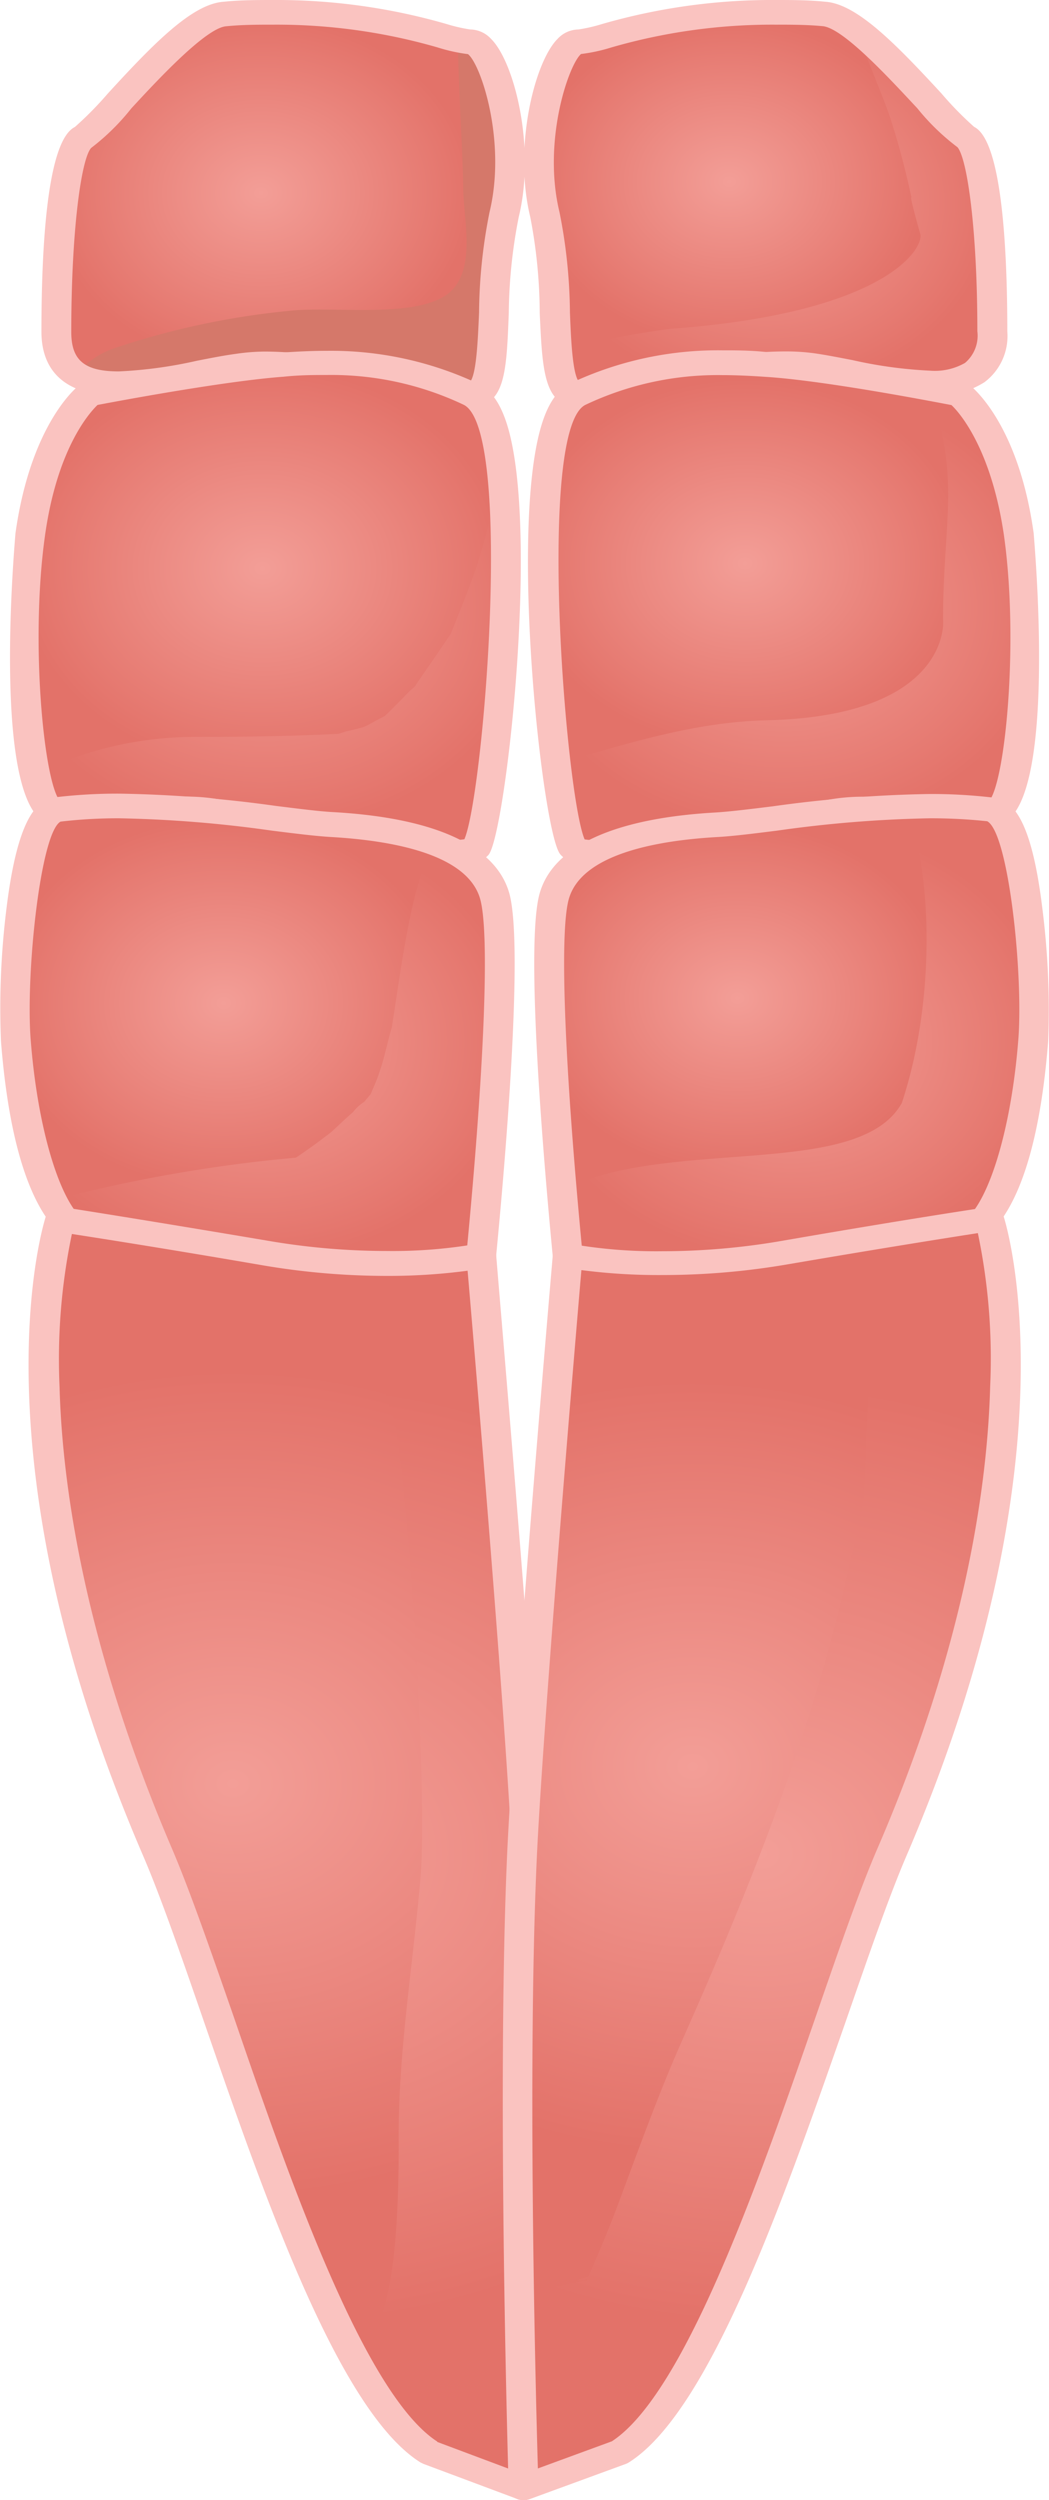 <svg id="Layer_1" data-name="Layer 1" xmlns="http://www.w3.org/2000/svg" xmlns:xlink="http://www.w3.org/1999/xlink" viewBox="0 0 85.07 202.75"><defs><style>.cls-1{fill:#d5786a;}.cls-2{fill:url(#radial-gradient);}.cls-3{fill:#fac3c0;}.cls-4{fill:url(#radial-gradient-2);}.cls-5{fill:url(#radial-gradient-3);}.cls-6{fill:url(#radial-gradient-4);}.cls-7{fill:url(#radial-gradient-5);}.cls-8{fill:url(#radial-gradient-6);}.cls-9{fill:url(#radial-gradient-7);}.cls-10{fill:url(#radial-gradient-8);}.cls-11{fill:url(#radial-gradient-9);}.cls-12{fill:url(#radial-gradient-10);}.cls-13{fill:url(#radial-gradient-11);}.cls-14{fill:url(#radial-gradient-12);}.cls-15{fill:url(#radial-gradient-13);}.cls-16{fill:url(#radial-gradient-14);}.cls-17{fill:url(#radial-gradient-15);}</style><radialGradient id="radial-gradient" cx="11.75" cy="15.65" r="14.19" gradientTransform="translate(6.95) scale(1.21 1)" gradientUnits="userSpaceOnUse"><stop offset="0" stop-color="#f39e97"/><stop offset="1" stop-color="#e37269"/></radialGradient><radialGradient id="radial-gradient-2" cx="12" cy="49.27" r="18.09" xlink:href="#radial-gradient"/><radialGradient id="radial-gradient-3" cx="11.85" cy="46.09" r="16.34" xlink:href="#radial-gradient"/><radialGradient id="radial-gradient-4" cx="11.5" cy="84.48" r="17.74" xlink:href="#radial-gradient"/><radialGradient id="radial-gradient-5" cx="9.25" cy="81.35" r="15.02" xlink:href="#radial-gradient"/><radialGradient id="radial-gradient-6" cx="13.52" cy="150.32" r="38.15" xlink:href="#radial-gradient"/><radialGradient id="radial-gradient-7" cx="9.87" cy="144.64" r="33.57" xlink:href="#radial-gradient"/><radialGradient id="radial-gradient-8" cx="45.55" cy="16.47" r="15.33" xlink:href="#radial-gradient"/><radialGradient id="radial-gradient-9" cx="43.14" cy="14.74" r="13.27" xlink:href="#radial-gradient"/><radialGradient id="radial-gradient-10" cx="46.78" cy="49.27" r="18.09" xlink:href="#radial-gradient"/><radialGradient id="radial-gradient-11" cx="44.19" cy="45.69" r="14.98" xlink:href="#radial-gradient"/><radialGradient id="radial-gradient-12" cx="47.28" cy="84.48" r="17.74" xlink:href="#radial-gradient"/><radialGradient id="radial-gradient-13" cx="43.68" cy="80.95" r="14.17" xlink:href="#radial-gradient"/><radialGradient id="radial-gradient-14" cx="45.25" cy="150.32" r="38.15" xlink:href="#radial-gradient"/><radialGradient id="radial-gradient-15" cx="40.68" cy="143.26" r="31.34" xlink:href="#radial-gradient"/></defs><title>PARED ABDOMINAL</title><path class="cls-1" d="M18.25,1.14c12-.81,18.1,2.25,19.92,2.25s4.24,7.75,2.72,14,0,14.84-2.72,14.54-13.52-3-18.87-2.29-14.73,4-14.73-2.75.61-15,2.12-15.75S14.91,1.36,18.25,1.14Z"/><path class="cls-2" d="M6.15,30.29l.15-.06a6.94,6.94,0,0,1,3-2A64.06,64.06,0,0,1,23.53,25.2c3.41-.36,9.36.54,12.31-1.06s1.77-6.12,1.73-8.72c-.07-3.95-.38-7.89-.43-11.84,0-.12,0-.23,0-.35A51.39,51.39,0,0,0,18.25,1.14c-3.33.22-10,9.25-11.56,10s-2.12,9-2.12,15.75A3.7,3.7,0,0,0,6.15,30.29Z"/><path class="cls-3" d="M38.3,32.94l-.29,0c-.79-.09-2.09-.34-3.75-.66-3.59-.7-9-1.75-12.83-1.75a14.08,14.08,0,0,0-1.92.11c-.89.12-1.91.32-3,.54a37.86,37.86,0,0,1-6.87.92c-5.19,0-6.28-2.82-6.28-5.19,0-7,.47-15.5,2.71-16.61a28.28,28.28,0,0,0,2.66-2.7C12.51,3.47,15.61.31,18.15.14,19.52,0,20.89,0,22.22,0a49.64,49.64,0,0,1,14,1.95,13.24,13.24,0,0,0,1.91.44,2.34,2.34,0,0,1,1.69.76C41.7,5,43.45,11.9,42.07,17.59a41.7,41.7,0,0,0-.81,7.83C41.08,29.95,41,32.94,38.3,32.94ZM21.42,28.51c4.11,0,9.69,1.09,13.39,1.81,1.41.27,2.64.51,3.34.61.5-.69.61-3.5.7-5.58a42.88,42.88,0,0,1,.85-8.15c1.39-5.75-.71-12-1.75-12.81a13.83,13.83,0,0,1-2.45-.54A47,47,0,0,0,22.22,2c-1.26,0-2.56,0-3.87.13-1.66.11-5.74,4.54-7.7,6.66A18.44,18.44,0,0,1,7.39,12c-.8.89-1.61,6.67-1.61,14.93,0,2.3,1.08,3.19,3.86,3.19a35.88,35.88,0,0,0,6.31-.86c1.12-.22,2.18-.43,3.15-.56A16.93,16.93,0,0,1,21.42,28.51Z"/><path class="cls-4" d="M7.29,31.94S3.66,34.64,2.45,43.39s-.14,22.25,2,22.5,10.9-.75,13.62,0,19.37,4.42,20.58,2.83,5-34.29-.46-36.79-9.88-2.77-15.26-2.38S7.29,31.94,7.29,31.94Z"/><path class="cls-5" d="M15.69,59.76c3.93,0,7.84-.05,11.76-.25l.62-.2c.41-.08.81-.19,1.21-.29s.84-.38,1.24-.6l.68-.35c.88-.82,1.71-1.74,2.17-2.16l.28-.25.23-.35c.83-1.21,1.66-2.4,2.47-3.61l.21-.31C37.27,49.6,38,47.85,38.63,46c.85-2.59,1.44-5.21,2-7.84-.41-3.27-1.18-5.65-2.5-6.25-5.45-2.5-9.88-2.77-15.26-2.38S7.29,31.94,7.29,31.94,3.66,34.64,2.45,43.39a66.21,66.21,0,0,0,.43,19.38A29.34,29.34,0,0,1,15.69,59.76Z"/><path class="cls-3" d="M36.73,70.12c-4.86,0-16.72-2.63-19.08-3.28a13.1,13.1,0,0,0-3.09-.23c-1.65,0-3.61.1-5.34.18-1.45.07-2.83.14-3.81.14h0a10.36,10.36,0,0,1-1.16-.05c-5.13-.61-3-23.38-3-23.6,1.25-9,5.07-12,5.24-12.08A1.31,1.31,0,0,1,7,31c.42-.08,10.38-2,15.79-2.4,1.38-.1,2.59-.15,3.71-.15a28,28,0,0,1,12.24,2.65c1.06.48,1.84,1.59,2.39,3.36,2.65,8.56-.12,33-1.49,34.84C39.06,70,37.78,70.12,36.73,70.12ZM14.56,64.61a15.53,15.53,0,0,1,3.86.34c2.2.61,13.79,3.17,18.31,3.17a5.34,5.34,0,0,0,.93-.06c1.56-3.62,4-33.4-.09-35.25a25,25,0,0,0-11.07-2.4c-1,0-2.18,0-3.5.14-4.68.34-13.25,1.94-15.09,2.29-.71.68-3.3,3.62-4.27,10.66-1.19,8.58-.09,19.76,1.19,21.42h.57c.91,0,2.25-.07,3.67-.14C10.84,64.71,12.84,64.61,14.56,64.61Z"/><path class="cls-6" d="M4.73,65.64C1.66,66,1,80.39,1.28,84.39s1.88,16,6.58,16,12.59,2,15.85,2.25,15,2.45,15.32-.8,2.36-24.53,1.1-29.12S31.36,67.14,27,66.89,12.87,64.64,4.73,65.64Z"/><path class="cls-7" d="M26.83,91.83c.18-.14,1-.95,1.79-1.63a3.53,3.53,0,0,1,.91-.84l.53-.63.19-.45a12.13,12.13,0,0,0,.54-1.4c.36-1,.57-2.11.87-3.16l.12-.43c.54-3.46,1-7,1.81-10.39a33.81,33.81,0,0,1,1.5-4.58A30.34,30.34,0,0,0,27,66.89c-4.39-.25-14.1-2.25-22.25-1.25C1.66,66,1,80.39,1.28,84.39c.21,2.71,1,9.1,3,12.94A120,120,0,0,1,24,93.88C25,93.21,25.93,92.53,26.83,91.83Z"/><path class="cls-3" d="M34.16,104.6h0a69.72,69.72,0,0,1-8.14-.69c-1-.13-1.84-.23-2.41-.28-1.34-.1-3.31-.46-5.59-.88a65.17,65.17,0,0,0-10.15-1.36c-1.94,0-6.59-1.65-7.79-16.94a65.44,65.44,0,0,1,.46-10.9c.94-7.53,2.56-8.72,4-8.9a42.56,42.56,0,0,1,5.14-.29,102.48,102.48,0,0,1,12.72,1c1.87.23,3.48.44,4.65.5,8.27.47,13.2,2.76,14.26,6.61,1.17,4.29-.36,22-1.08,29.42C40.07,103.7,38,104.6,34.16,104.6ZM9.69,66.36a39.6,39.6,0,0,0-4.78.27C3.28,67.52,2.07,79,2.49,84.33c.66,8.45,3,15.06,5.37,15.06a66.82,66.82,0,0,1,10.67,1.41c2.11.39,4.1.75,5.29.84.61,0,1.5.16,2.55.29a67.58,67.58,0,0,0,7.78.67h0c2.21,0,3.62-.32,3.67-.84,1.47-15.25,1.89-26,1.13-28.82-1-3.67-7.11-4.77-12.06-5.06-1.27-.07-2.93-.28-4.85-.52A100.15,100.15,0,0,0,9.69,66.36Z"/><path class="cls-8" d="M12.74,150.14c5.18,12,13.32,43.25,22.09,48.75l7.62,2.85s1.21-32.33.25-51.85c-.63-12.85-3.68-48-3.68-48a51.14,51.14,0,0,1-17.55-.24c-10.3-1.77-16.59-2.71-16.59-2.71S-1.22,117.72,12.74,150.14Z"/><path class="cls-9" d="M28.28,190.4c1.41-.6,4.14-.32,4.05-17.24,0-7,1.19-14,1.78-21,.61-7.2-1.15-34.47-2.32-37.51a15.63,15.63,0,0,1,.38-12.21,58,58,0,0,1-10.69-.84c-10.3-1.77-16.59-2.71-16.59-2.71s-6.11,18.83,7.85,51.25C16.6,159.1,22.1,178.71,28.28,190.4Z"/><path class="cls-3" d="M42.46,202.75a1.43,1.43,0,0,1-.5-.09l-7.62-2.85-.23-.11c-6.66-4.17-12.71-21.68-17.57-35.75-1.8-5.22-3.51-10.15-4.94-13.47C-2.32,118.14,3.47,99.41,3.72,98.63a1.24,1.24,0,0,1,1.39-.73c.06,0,6.43,1,16.62,2.72a57,57,0,0,0,9.63.83,40.14,40.14,0,0,0,7.38-.59,1.42,1.42,0,0,1,1,.16,1,1,0,0,1,.5.74c0,.35,3.05,35.37,3.68,48.08,1,19.33-.24,51.6-.25,51.93a1,1,0,0,1-.57.82A1.4,1.4,0,0,1,42.46,202.75Zm-7-4.72,5.84,2.19c.22-6.6,1-33.41.2-50.28-.56-11.39-3.05-40.76-3.58-46.89a48.68,48.68,0,0,1-6.56.42,59.91,59.91,0,0,1-10.12-.87c-7.66-1.32-13.15-2.18-15.41-2.53a49.6,49.6,0,0,0-1,12.4c.21,7.9,2,20.79,9.08,37.36,1.45,3.38,3.09,8.11,5,13.59C23.35,176.37,29.48,194.12,35.46,198Z"/><path class="cls-10" d="M66.82,1.14C54.8.33,48.72,3.39,46.9,3.39s-4.24,7.75-2.72,14,0,14.84,2.72,14.54,13.52-3,18.87-2.29,14.73,4,14.73-2.75-.61-15-2.12-15.75S70.15,1.36,66.82,1.14Z"/><path class="cls-11" d="M45.18,28.49a72.31,72.31,0,0,1,9.29-1.84l.11,0c16.86-1.27,20.21-6.26,20.07-7.6-.73-2.57-.84-3.24-.73-3A64.5,64.5,0,0,0,72.2,9.57C71.67,8,71,6.49,70.42,4.94l-.49-1.08c-.26-.46-.5-.92-.78-1.37L68.82,2a4.54,4.54,0,0,0-2-.84C54.8.33,48.72,3.39,46.9,3.39s-4.24,7.75-2.72,14C45.06,21,44.92,25.48,45.18,28.49Z"/><path class="cls-3" d="M46.77,32.94c-2.67,0-2.79-3-3-7.53A41.71,41.71,0,0,0,43,17.59C41.62,11.9,43.36,5,45.22,3.15a2.34,2.34,0,0,1,1.69-.76,13.23,13.23,0,0,0,1.91-.44A49.64,49.64,0,0,1,62.85,0c1.32,0,2.69,0,4.07.14,2.54.17,5.64,3.33,9.43,7.44A27.54,27.54,0,0,0,79,10.29c2.22,1.1,2.69,9.64,2.69,16.6A4.67,4.67,0,0,1,79.83,31a7.47,7.47,0,0,1-4.4,1.11h0a37.86,37.86,0,0,1-6.87-.92c-1.08-.21-2.11-.41-3-.54a14.08,14.08,0,0,0-1.92-.11c-3.83,0-9.25,1.05-12.83,1.75-1.66.32-3,.58-3.75.66Zm.35-28.56c-1,.86-3.14,7.06-1.75,12.81a42.88,42.88,0,0,1,.85,8.15c.08,2.08.2,4.89.7,5.58.7-.09,1.93-.33,3.34-.61,3.7-.72,9.28-1.81,13.39-1.81a16.93,16.93,0,0,1,2.32.14c1,.14,2,.34,3.15.56a35.88,35.88,0,0,0,6.31.86h0a4.93,4.93,0,0,0,2.83-.63,2.89,2.89,0,0,0,1-2.56c0-8.27-.82-14-1.61-14.93a18.44,18.44,0,0,1-3.26-3.16c-2-2.13-6-6.55-7.7-6.66C65.41,2,64.11,2,62.85,2A47,47,0,0,0,49.57,3.85,13.83,13.83,0,0,1,47.12,4.38Z"/><path class="cls-12" d="M77.78,31.94s3.63,2.71,4.84,11.46.14,22.25-2,22.5-10.9-.75-13.62,0-19.37,4.42-20.58,2.83-5-34.29.46-36.79,9.88-2.77,15.26-2.38S77.78,31.94,77.78,31.94Z"/><path class="cls-13" d="M62.2,58.41c14.15-.33,14.38-7.33,14.28-8.17l0-.12c0-7.55,1.41-11.45-1-18C73,31.71,64,29.69,62.16,29.56c-5.38-.39-9.81-.12-15.26,2.38-4,1.83-3,19.89-1.75,30C50.71,60.36,56.2,58.55,62.2,58.41Z"/><path class="cls-3" d="M45.42,69.26C44,67.47,41.28,43,43.93,34.42c.55-1.78,1.33-2.88,2.39-3.36a28,28,0,0,1,12.24-2.65c1.11,0,2.32,0,3.71.15,5.4.39,15.37,2.32,15.79,2.4a1.31,1.31,0,0,1,.53.23c.16.12,4,3.06,5.24,12.08,0,.23,2.12,23-3,23.6a10.36,10.36,0,0,1-1.16.05h0c-1,0-2.36-.07-3.81-.14-1.73-.09-3.69-.18-5.34-.18a13.1,13.1,0,0,0-3.09.23c-2.36.65-14.21,3.28-19.08,3.28C47.28,70.12,46,70,45.42,69.26ZM76,64.79c1.42.07,2.75.14,3.67.14h.57c1.29-1.66,2.38-12.84,1.19-21.42-1-7-3.56-10-4.27-10.66-1.84-.35-10.41-2-15.09-2.29-1.31-.09-2.46-.14-3.5-.14a25,25,0,0,0-11.07,2.4c-4,1.85-1.64,31.63-.09,35.25a5.34,5.34,0,0,0,.93.06c4.52,0,16.11-2.57,18.31-3.17a15.53,15.53,0,0,1,3.86-.34C72.23,64.61,74.23,64.71,76,64.79Z"/><path class="cls-14" d="M80.34,65.64c3.07.38,3.76,14.75,3.45,18.75s-1.88,16-6.58,16-12.59,2-15.85,2.25-15,2.45-15.32-.8-2.36-24.53-1.1-29.12,8.77-5.58,13.16-5.83S72.19,64.64,80.34,65.64Z"/><path class="cls-15" d="M73.13,89.46c3.15-9.51,2.13-20.84.15-24.05-6.11.22-12,1.3-15.19,1.48-4.39.25-11.91,1.25-13.16,5.83-.94,3.43,0,16.19.62,23.77a24.47,24.47,0,0,1,5.21-1.66C59.45,93.11,70.23,94.58,73.13,89.46Z"/><path class="cls-3" d="M50.91,104.6c-3.86,0-5.91-.9-6.08-2.68-.71-7.42-2.25-25.13-1.08-29.42,1.05-3.85,6-6.14,14.26-6.61,1.17-.07,2.78-.27,4.65-.5a102.48,102.48,0,0,1,12.72-1,42.56,42.56,0,0,1,5.14.29c1.46.18,3.08,1.38,4,8.9A65.45,65.45,0,0,1,85,84.46c-1.2,15.29-5.85,16.94-7.79,16.94a65.18,65.18,0,0,0-10.15,1.36c-2.28.42-4.25.78-5.59.88-.57,0-1.41.15-2.41.28A69.71,69.71,0,0,1,50.91,104.6ZM75.38,66.36a100.16,100.16,0,0,0-12.35,1c-1.92.24-3.58.45-4.85.52-4.95.28-11.06,1.39-12.06,5.06-.76,2.79-.34,13.56,1.13,28.82,0,.52,1.45.84,3.67.84a67.47,67.47,0,0,0,7.78-.67c1.05-.13,1.94-.24,2.55-.29,1.19-.09,3.18-.46,5.29-.85a66.81,66.81,0,0,1,10.67-1.41c2.35,0,4.71-6.62,5.37-15.06C83,79,81.79,67.52,80.06,66.6A42.76,42.76,0,0,0,75.38,66.36Z"/><path class="cls-16" d="M72.33,150.14c-5.18,12-13.32,43.25-22.09,48.75l-7.78,2.85s-1.06-32.33-.1-51.85c.63-12.85,3.68-48,3.68-48a51.14,51.14,0,0,0,17.55-.24c10.3-1.77,16.59-2.71,16.59-2.71S86.28,117.72,72.33,150.14Z"/><path class="cls-17" d="M43.49,185.76c1.32-.25,2.64-.52,3.93-.84l.2,0,0-.06c-1.26.19-.75,0,.11-.25.76-1.78,1.53-3.56,2.21-5.37,1.75-4.65,3.39-9.29,5.42-13.86,5.17-11.64,9.92-23.47,12.87-35.64q.42-1.74.79-3.48c.19-.89,2-6.21.35-1.42.91-2.73.75-6.05.92-8.87a97.55,97.55,0,0,0-.38-15.39l-6.35,1.07a51.14,51.14,0,0,1-17.55.24s-3,35.2-3.68,48c-.52,10.67-.45,25.15-.27,36.1C42.56,185.92,43,185.85,43.49,185.76Z"/><path class="cls-3" d="M42.46,202.75a1.4,1.4,0,0,1-.65-.15,1,1,0,0,1-.56-.82c0-.32-1-32.59-.1-51.92.62-12.71,3.65-47.73,3.68-48.08a1,1,0,0,1,.5-.74,1.43,1.43,0,0,1,1-.16,40.15,40.15,0,0,0,7.38.59,57,57,0,0,0,9.63-.83C73.53,98.87,79.89,97.92,80,97.91a1.24,1.24,0,0,1,1.39.73c.25.78,6,19.51-7.87,51.84-1.43,3.32-3.13,8.25-4.94,13.47C63.67,178,57.62,195.52,51,199.69a1.34,1.34,0,0,1-.24.12l-7.78,2.85A1.43,1.43,0,0,1,42.46,202.75ZM47.15,103c-.53,6.13-3,35.5-3.58,46.89-.83,16.88-.14,43.71.05,50.29l6-2.2c6-3.91,12.11-21.66,16.6-34.63,1.89-5.48,3.53-10.21,5-13.59,7.13-16.56,8.87-29.46,9.08-37.36a49.61,49.61,0,0,0-1-12.4c-2.26.35-7.75,1.22-15.41,2.53a59.91,59.91,0,0,1-10.12.87A48.68,48.68,0,0,1,47.15,103Z"/></svg>